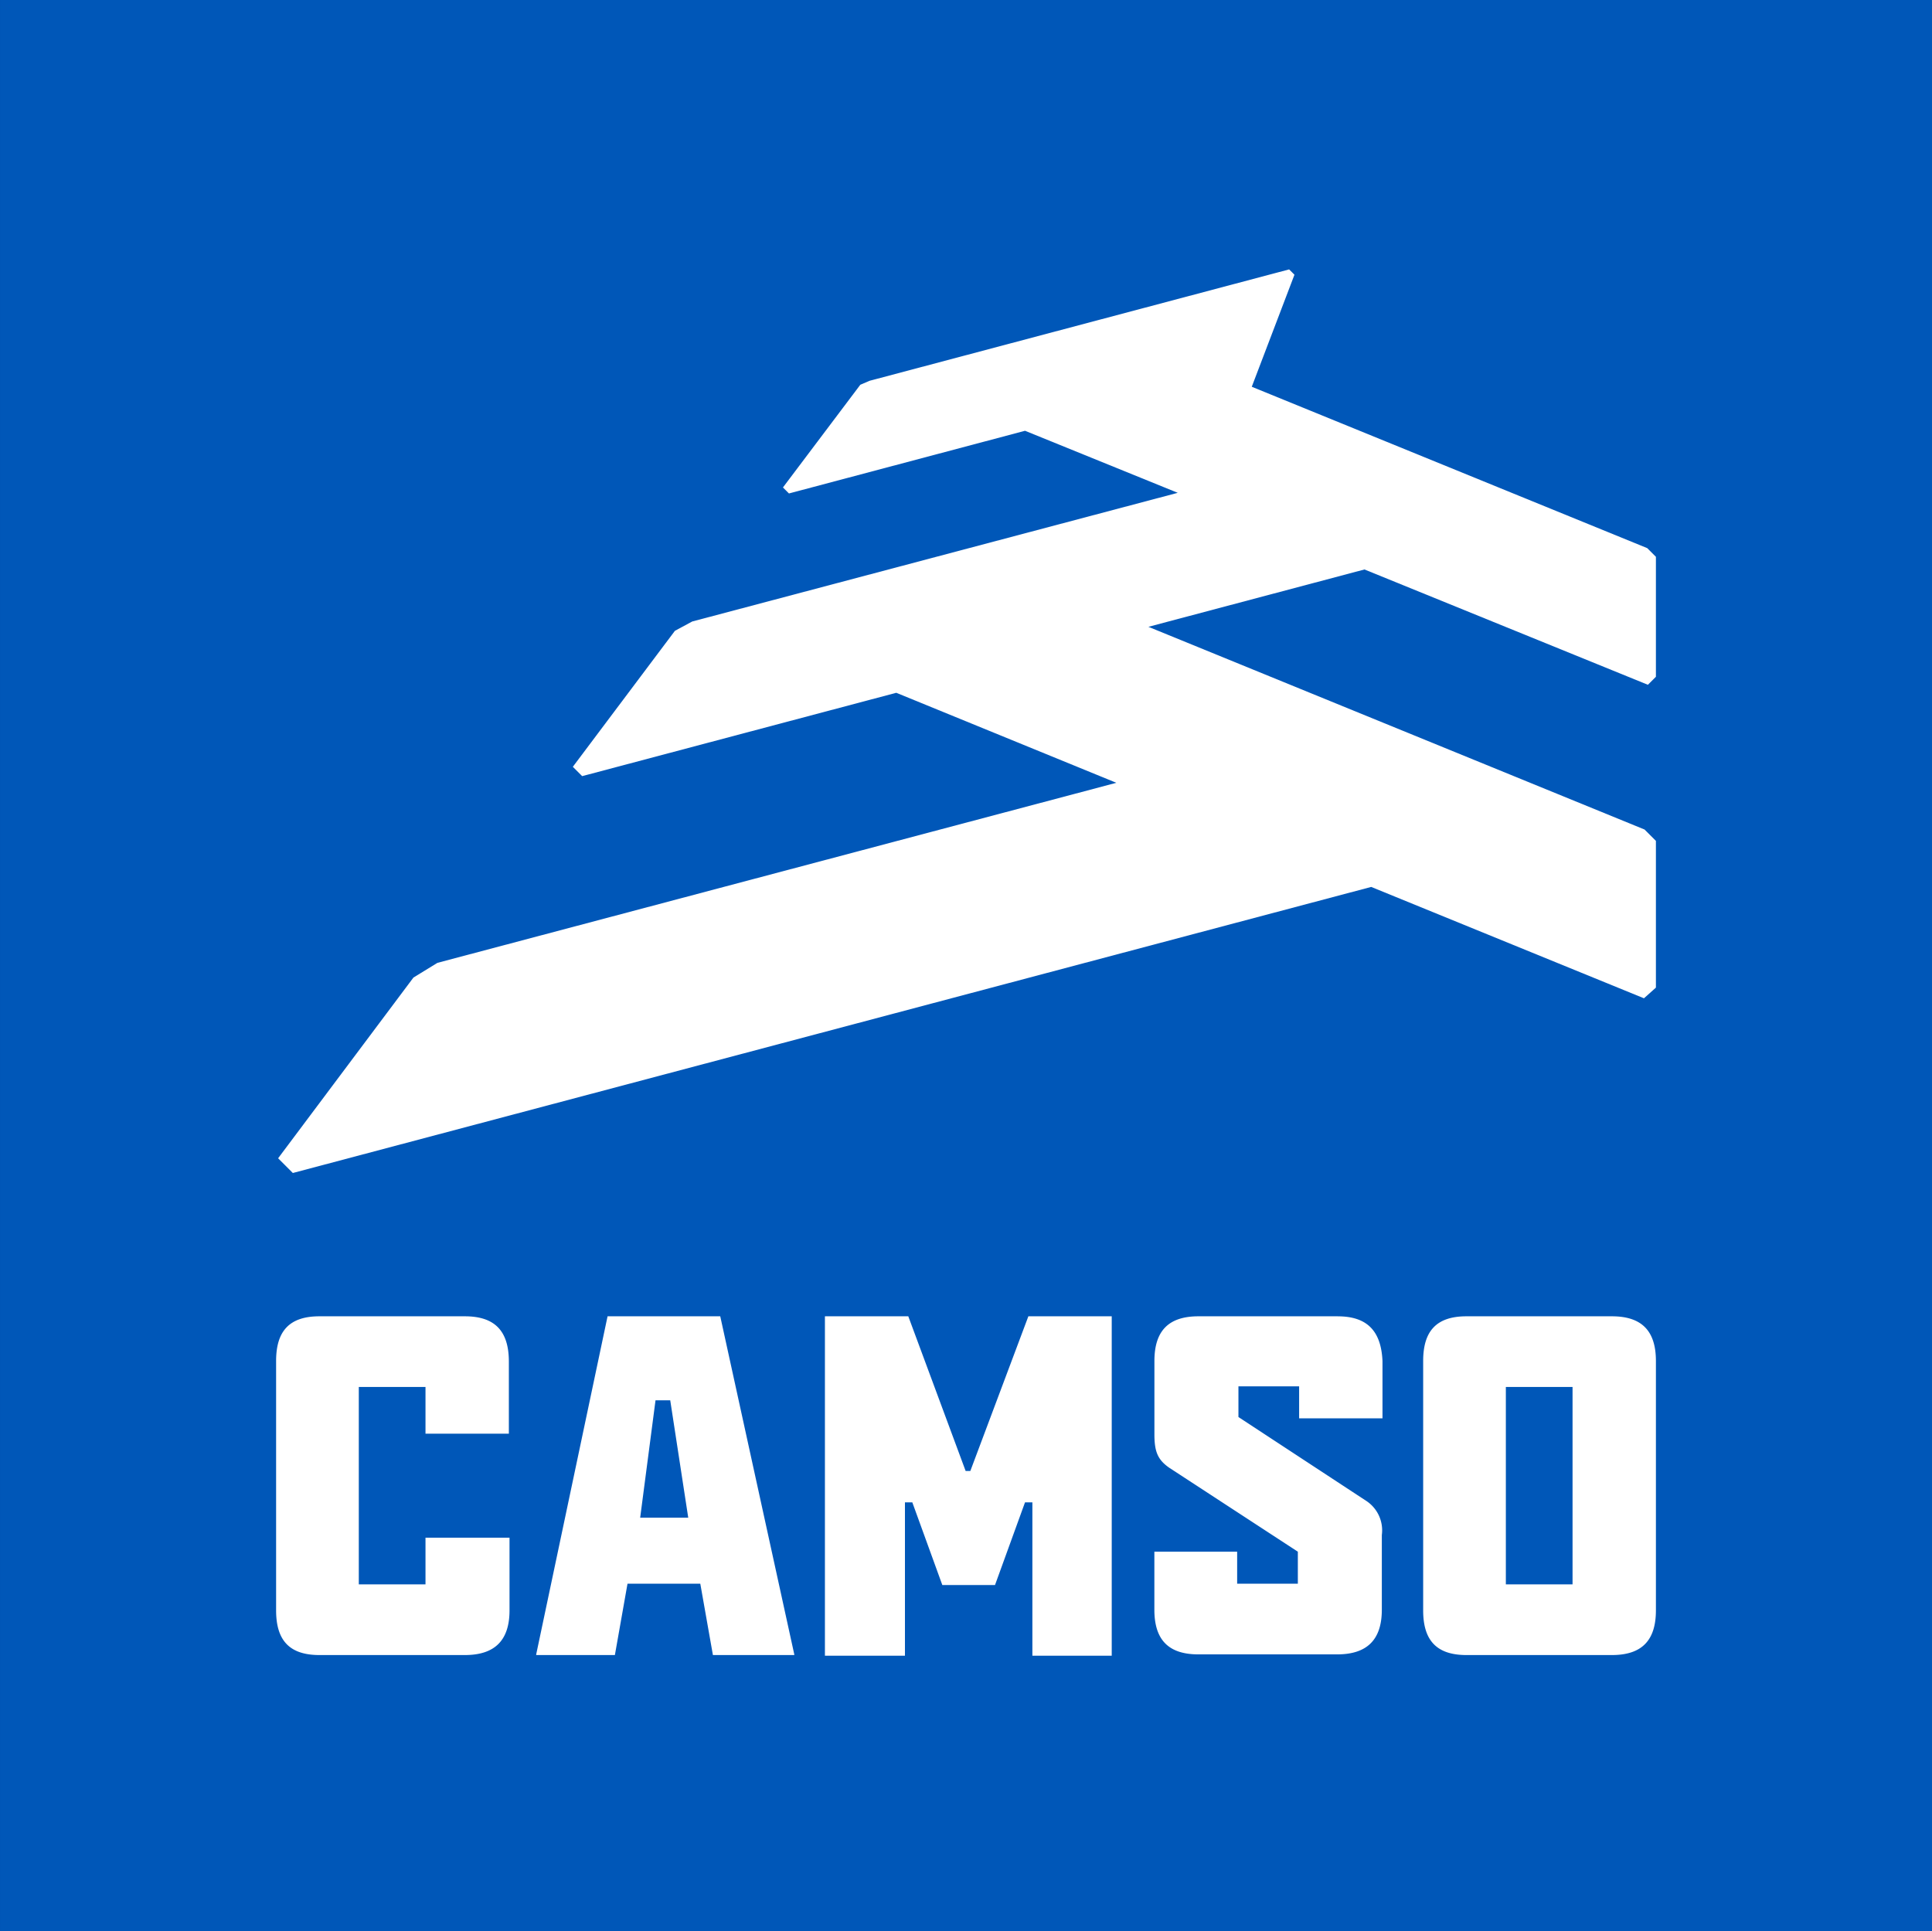<svg xmlns="http://www.w3.org/2000/svg" width="183.717" height="183.653" viewBox="0 0 183.717 183.653"><rect x="0" y="0" width="183.717" height="183.653" fill="#333333" stroke="none"/><g id="Group_221" data-name="Group 221" transform="translate(12649.561 -5257.238)"><path id="Path_45" data-name="Path 45" d="M215.811,447.759H32.095V264.106H215.811Z" transform="translate(-12681.655 4993.132)" fill="#0057b8"></path><path id="Path_46" data-name="Path 46" d="M165.718,424.259h7.927v32.279H166.1V441.952h-.7l-2.854,7.864h-5.01l-2.854-7.864h-.7v14.586h-7.61V424.259H154.3l5.454,14.713h.444Zm55.489,0c2.854,0,4.185,1.4,4.185,4.249v23.718c0,2.854-1.332,4.249-4.185,4.249H207.382c-2.854,0-4.122-1.4-4.122-4.249V428.508c0-2.854,1.268-4.249,4.122-4.249h13.825m-3.742,6.722h-6.342v18.771h6.342Zm-81.046-6.722,7.039,32.152v.063h-7.737l-1.2-6.786H127.6l-1.2,6.786h-7.483v-.063l6.786-32.152Zm-3.044,19.152-1.712-11.161h-1.4l-1.459,11.161Zm-21.244-19.152H98.306c-2.854,0-4.122,1.4-4.122,4.249v23.718c0,2.854,1.268,4.249,4.122,4.249h13.825c2.854,0,4.249-1.4,4.249-4.249v-6.912h-7.99v4.439h-6.342V430.981h6.342v4.439h7.927v-6.849c0-2.917-1.332-4.312-4.185-4.312m83.012,0H181.889c-2.854,0-4.185,1.4-4.185,4.249v6.976c0,1.649.317,2.41,1.4,3.171l12.239,7.99v3.044h-5.771v-3.044H177.7v5.517c0,2.854,1.332,4.249,4.185,4.249H195.08c2.854,0,4.249-1.4,4.249-4.249v-7.1a3.35,3.35,0,0,0-1.459-3.234l-12.176-7.99v-2.917h5.771v3.044h7.927v-5.454c-.127-2.854-1.459-4.249-4.249-4.249M225.392,393V379.044l-1.078-1.078-47.182-19.279,20.547-5.454L224.631,364.2l.761-.761V352.028l-.824-.824-37.606-15.347,4.059-10.654-.507-.507-39.889,10.591-.888.38-7.356,9.766.571.571,22.449-5.961,14.522,5.9L133.756,358.18l-1.649.888L122.4,372l.888.888,29.869-7.927,20.927,8.561-64.558,17.122-2.283,1.4L94.375,409.23l1.4,1.4,102.544-27.206,25.937,10.591Z" transform="translate(-12717.49 4958.163)" fill="#fff"></path></g></svg>